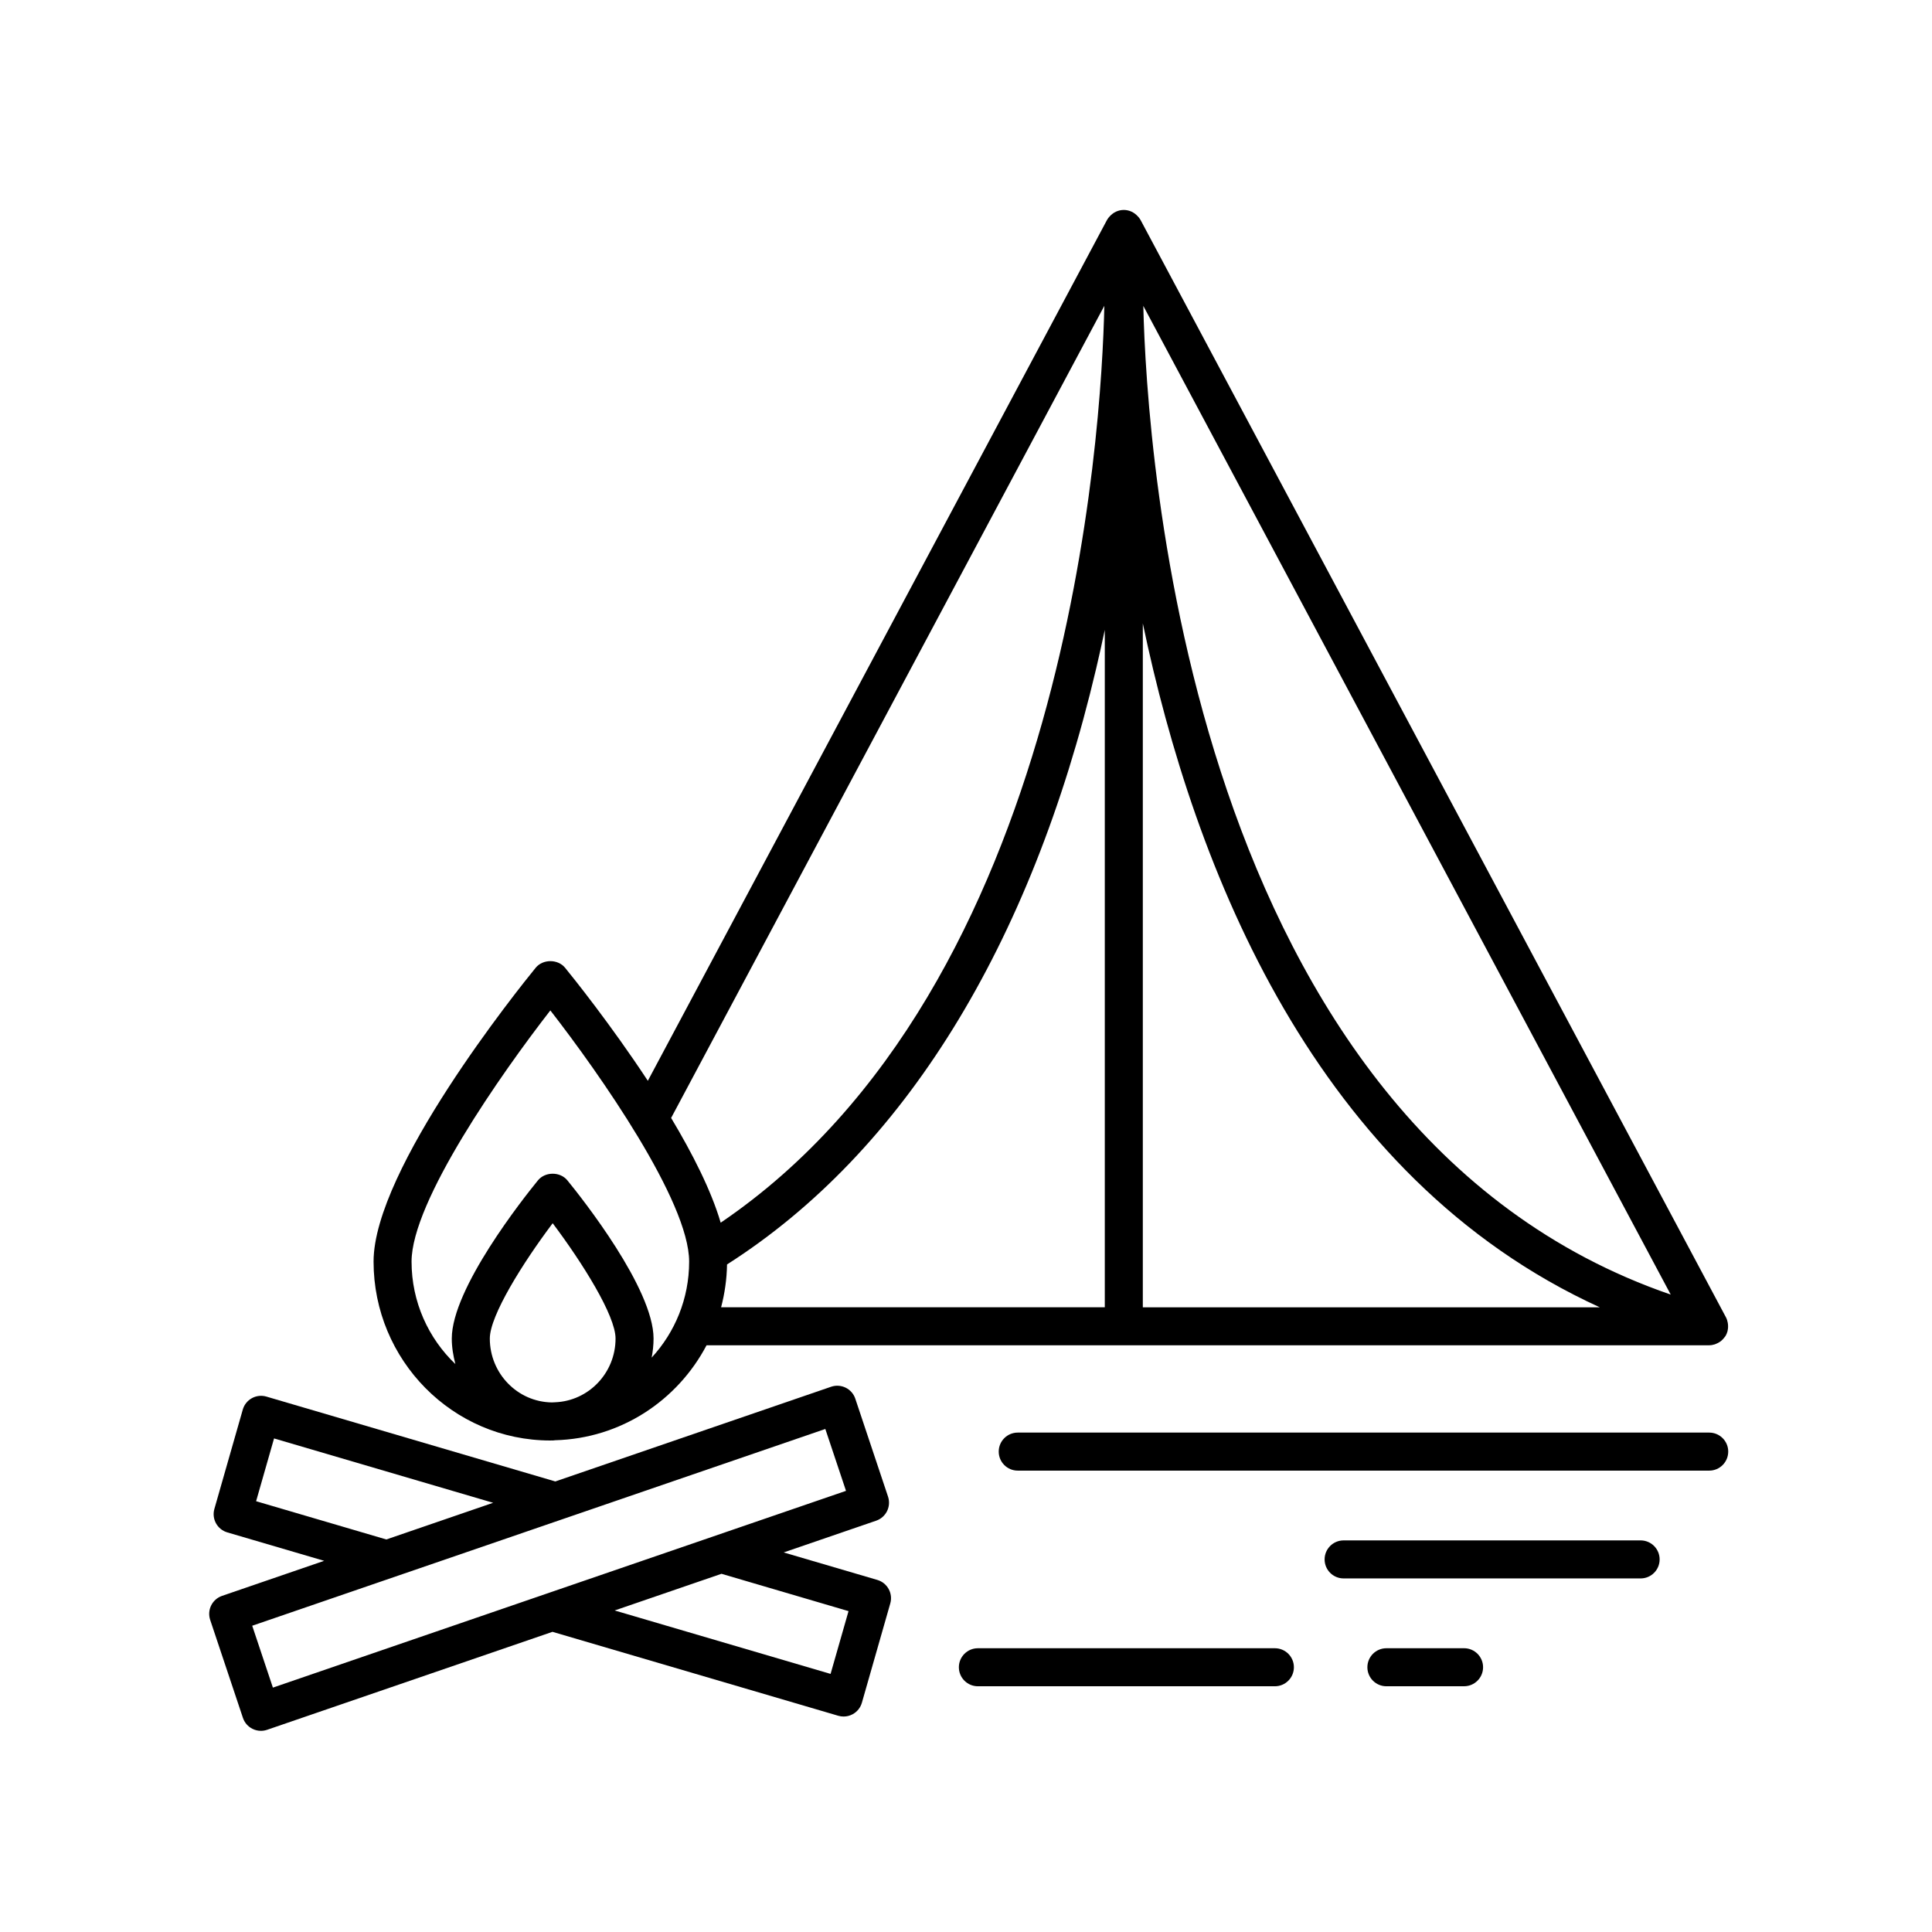 <?xml version="1.0" encoding="UTF-8"?>
<!-- The Best Svg Icon site in the world: iconSvg.co, Visit us! https://iconsvg.co -->
<svg fill="#000000" width="800px" height="800px" version="1.1" viewBox="144 144 512 512" xmlns="http://www.w3.org/2000/svg">
 <g>
  <path d="m602 528.69c0-2.785-2.258-5.039-5.039-5.039h-183.25c-2.781 0-5.039 2.254-5.039 5.039s2.258 5.039 5.039 5.039h183.25c2.777 0 5.035-2.254 5.035-5.039z"/>
  <path d="m403.15 580.8c-2.781 0-5.039 2.254-5.039 5.039 0 2.785 2.258 5.039 5.039 5.039h78.707c2.781 0 5.039-2.254 5.039-5.039 0-2.785-2.258-5.039-5.039-5.039z"/>
  <path d="m583.82 557.26c0-2.785-2.258-5.039-5.039-5.039h-78.707c-2.781 0-5.039 2.254-5.039 5.039 0 2.785 2.258 5.039 5.039 5.039h78.707c2.785 0 5.039-2.254 5.039-5.039z"/>
  <path d="m511.41 580.8c-2.781 0-5.039 2.254-5.039 5.039 0 2.785 2.258 5.039 5.039 5.039l20.582-0.004c2.781 0 5.039-2.254 5.039-5.039 0-2.785-2.258-5.039-5.039-5.039z"/>
  <path d="m199.7 573.29 8.676 25.957c0.422 1.273 1.34 2.324 2.543 2.918 0.699 0.344 1.465 0.523 2.231 0.523 0.551 0 1.102-0.09 1.637-0.273l75.625-25.965 75.727 22.242c0.465 0.137 0.941 0.207 1.422 0.207 0.84 0 1.676-0.211 2.43-0.625 1.176-0.648 2.047-1.738 2.414-3.027l7.527-26.324c0.762-2.66-0.766-5.441-3.426-6.223l-24.828-7.289 24.516-8.414c2.621-0.902 4.019-3.738 3.144-6.367l-8.676-25.957c-0.422-1.273-1.34-2.324-2.543-2.918-1.203-0.59-2.594-0.691-3.871-0.25l-73.086 25.094-76.562-22.488c-1.285-0.379-2.672-0.227-3.848 0.418-1.176 0.648-2.047 1.738-2.414 3.027l-7.527 26.324c-0.762 2.66 0.766 5.441 3.426 6.219l25.664 7.535-27.055 9.289c-2.621 0.902-4.023 3.738-3.144 6.367zm169.17-2.324-4.758 16.637-57.219-16.812 28.309-9.719zm-157-29.129 4.758-16.637 58.059 17.055-28.305 9.719zm150.85-19.145 5.481 16.398-151.88 52.145-5.481-16.398z"/>
  <path d="m601.89 494.62c-0.09-0.52-0.238-1.031-0.488-1.508l-155.14-290.81c-0.203-0.379-0.465-0.699-0.75-0.992-0.922-1.012-2.215-1.672-3.699-1.672-1.48 0-2.777 0.66-3.699 1.672-0.289 0.293-0.551 0.613-0.75 0.992l-121.68 228.12c-9.82-14.918-19.809-27.355-21.922-29.945-1.914-2.352-5.894-2.352-7.809 0-4.398 5.387-42.953 53.352-42.953 77.848 0 26.148 21.02 47.422 46.859 47.422 0.137 0 0.273-0.02 0.406-0.02 0.07 0 0.137 0.02 0.207 0.02 0.211 0 0.406-0.059 0.613-0.066 17.398-0.457 32.461-10.523 40.16-25.172h265.71 0.012c0.508 0 0.996-0.098 1.465-0.242 0.145-0.047 0.277-0.109 0.418-0.172 0.324-0.133 0.629-0.293 0.918-0.488 0.141-0.098 0.273-0.191 0.398-0.297 0.273-0.227 0.508-0.484 0.73-0.766 0.09-0.121 0.195-0.223 0.277-0.352 0.031-0.047 0.07-0.082 0.102-0.125 0.238-0.398 0.406-0.82 0.527-1.258 0.004-0.016 0.016-0.023 0.02-0.039 0.012-0.047 0-0.086 0.012-0.133 0.125-0.539 0.152-1.082 0.102-1.633-0.023-0.125-0.031-0.258-0.051-0.387zm-154.9-269.55 139.77 262.01c-127.94-44.027-138.89-224.48-139.77-262.01zm120.97 265.38h-121.1v-181.24c13.609 65.023 45.672 146.78 121.1 181.24zm-246.06-50.266 114.76-215.14c-0.73 33.211-9.336 180.32-101.67 242.98-2.5-8.531-7.481-18.324-13.148-27.781 0.016-0.023 0.039-0.035 0.055-0.059zm-30.824 75.434c-0.273 0.012-0.539 0.039-0.816 0.039-9.09-0.117-16.453-7.656-16.453-16.934 0-6.09 8.777-20.078 16.66-30.555 7.879 10.48 16.66 24.465 16.66 30.555 0.004 9.141-7.148 16.562-16.051 16.895zm25.621-11.828c0.309-1.641 0.504-3.324 0.504-5.059 0-13.266-19.02-37.25-22.832-41.918-1.914-2.352-5.894-2.352-7.809 0-3.812 4.672-22.832 28.656-22.832 41.918 0 2.348 0.395 4.59 0.953 6.766-7.129-6.816-11.613-16.453-11.613-27.16 0-15.941 23.77-49.828 36.781-66.566 13.012 16.738 36.781 50.617 36.781 66.566 0.008 9.84-3.789 18.773-9.934 25.453zm19.98-24.699c46.637-29.73 80.469-84.336 97.828-157.95 0.812-3.441 1.566-6.848 2.277-10.203v179.5l-101.68 0.004c0.949-3.641 1.512-7.434 1.57-11.359z"/>
 </g>
</svg>